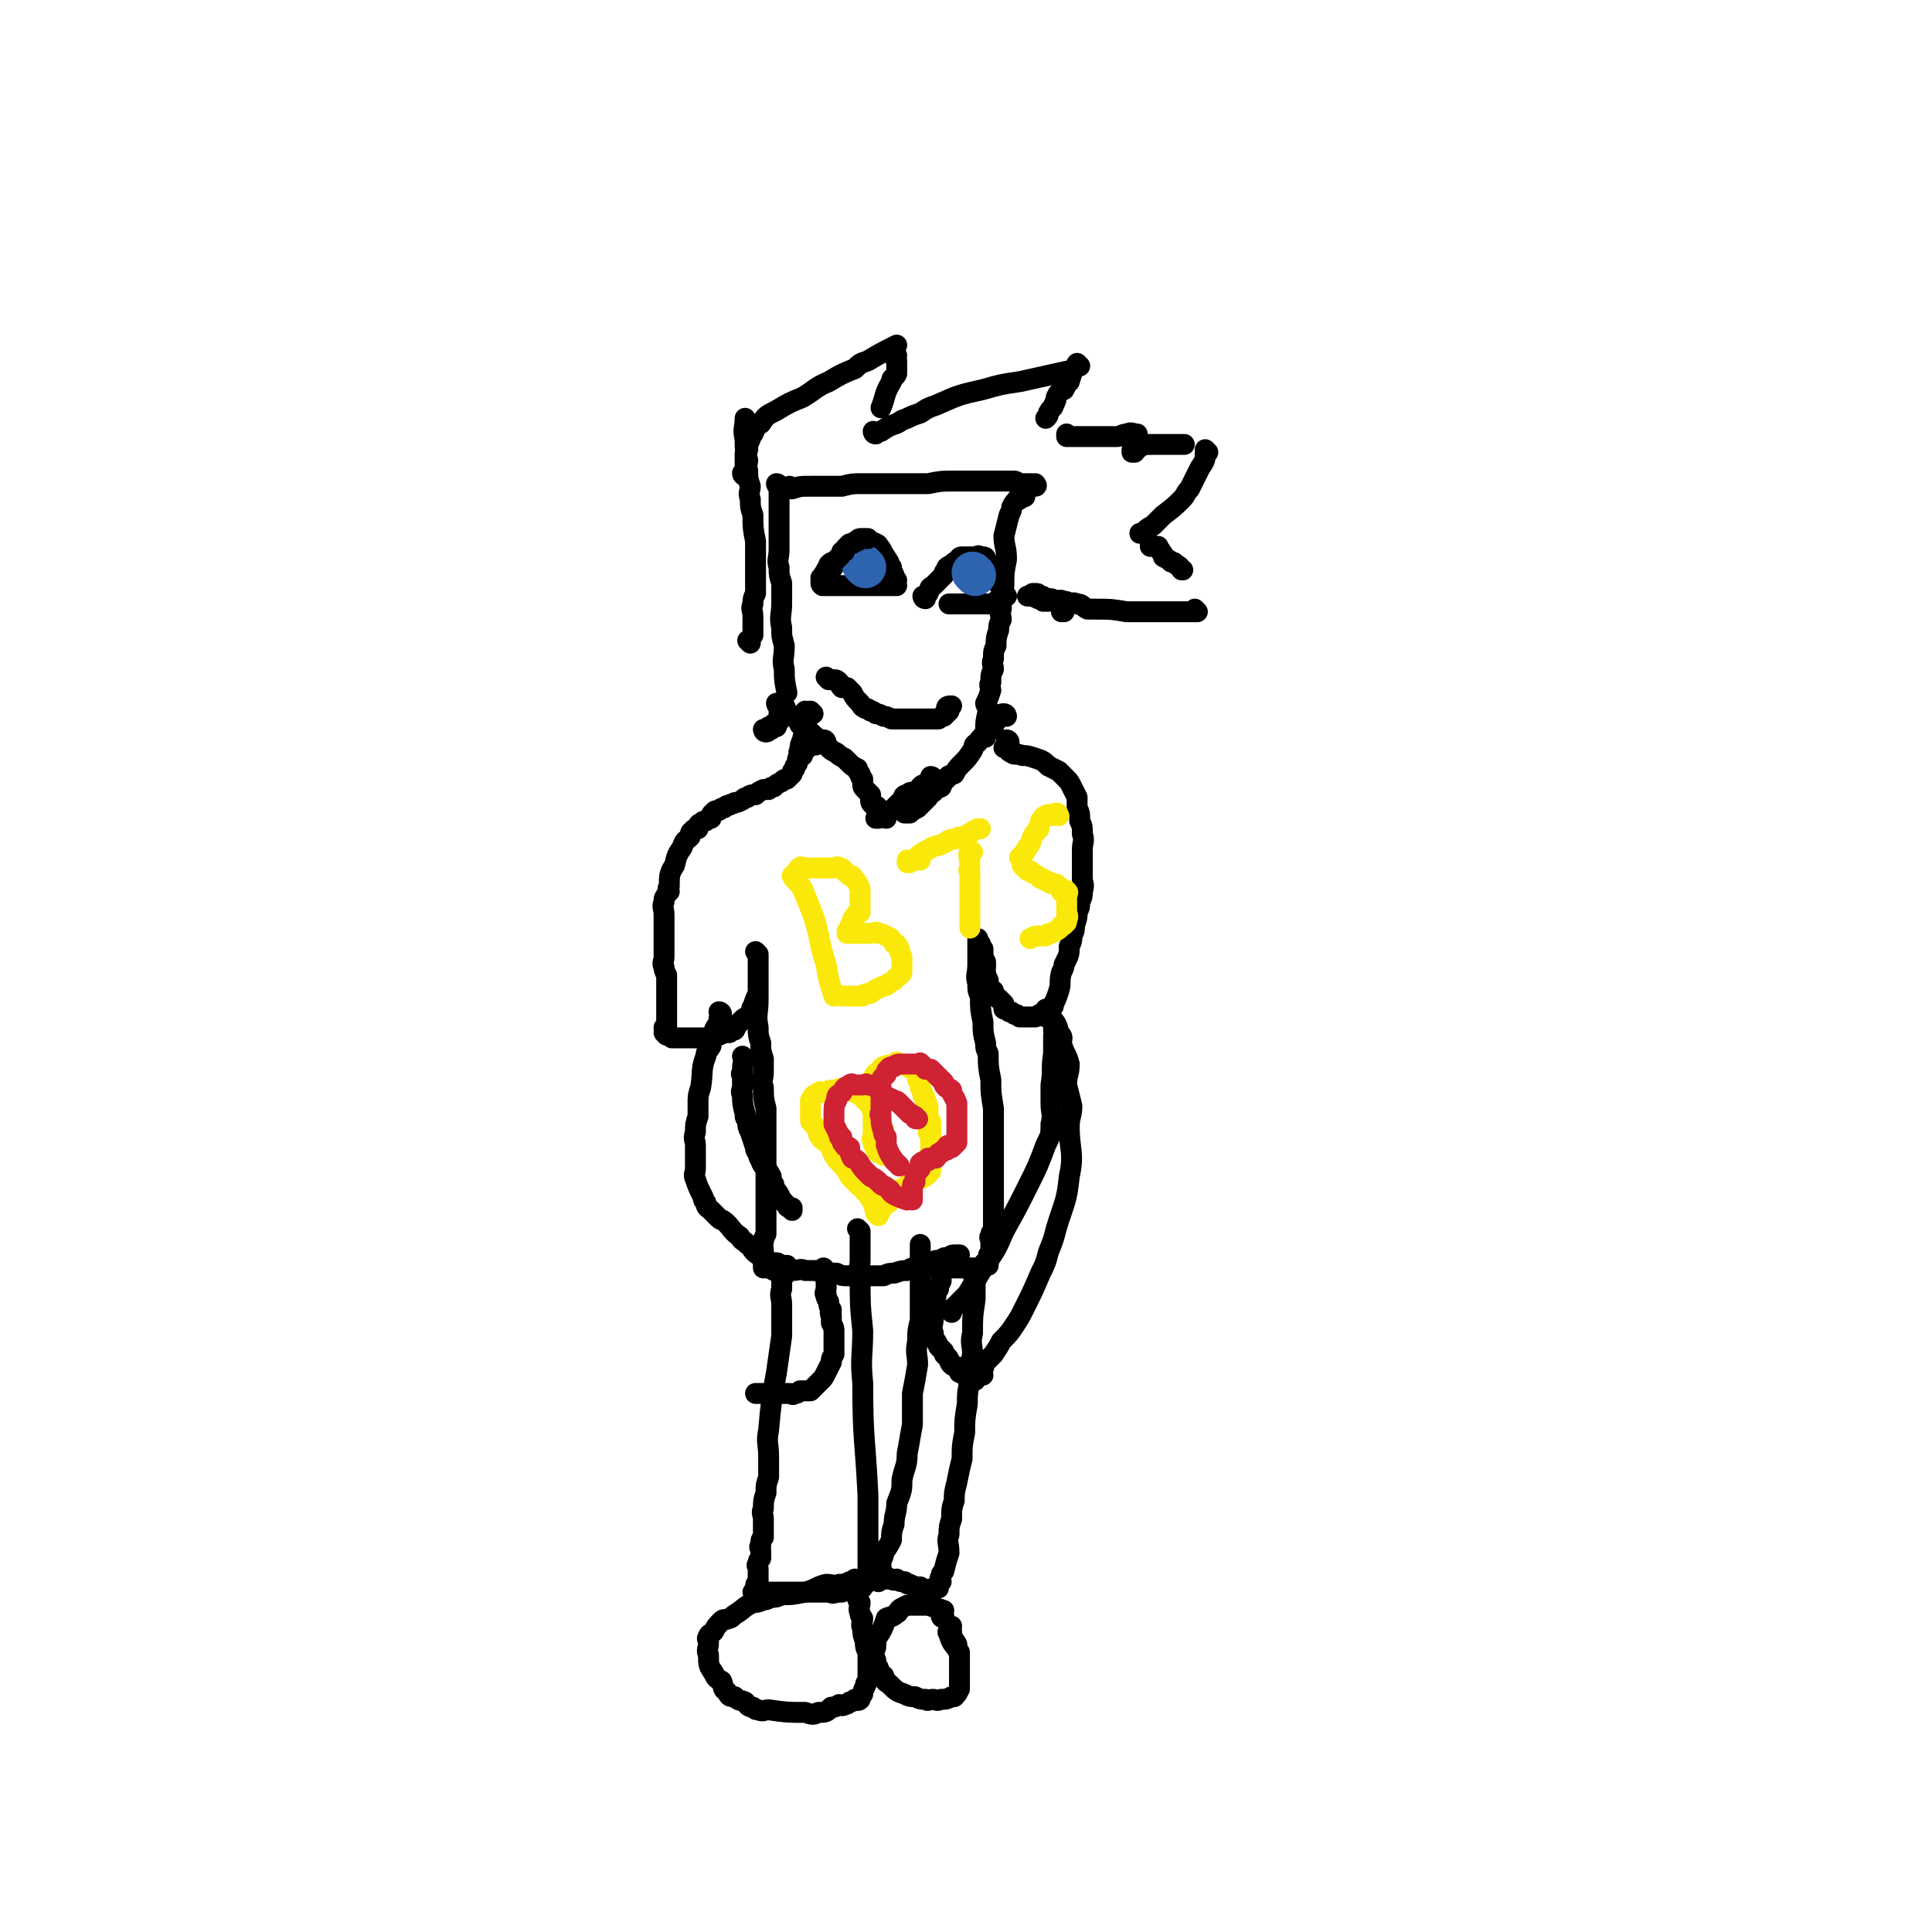 <svg viewBox='0 0 739 739' version='1.1' xmlns='http://www.w3.org/2000/svg' xmlns:xlink='http://www.w3.org/1999/xlink'><g fill='none' stroke='#000000' stroke-width='8' stroke-linecap='round' stroke-linejoin='round'><path d='M298,186c0,0 -1,-1 -1,-1 0,0 0,1 1,1 0,0 0,0 0,0 0,0 -1,-1 -1,-1 0,0 1,0 1,1 0,1 0,1 0,2 0,0 0,0 0,0 0,1 0,1 0,2 0,1 0,1 0,2 0,1 0,1 0,2 0,0 0,0 0,0 0,2 0,2 0,5 0,1 0,1 0,3 0,4 0,4 0,8 0,4 -1,4 0,7 0,3 0,3 1,6 0,4 0,4 0,8 0,4 -1,5 0,9 0,4 0,3 1,7 0,5 -1,5 0,9 0,4 0,4 1,9 '/><path d='M293,280c0,0 -1,-1 -1,-1 0,0 0,0 1,1 0,0 0,0 0,0 0,0 -1,-1 -1,-1 0,0 0,0 1,1 0,0 0,0 0,0 0,0 -1,-1 -1,-1 0,0 0,1 1,1 1,0 1,-1 2,-1 0,0 0,0 0,0 0,0 0,0 0,0 0,0 -1,-1 -1,-1 1,0 2,0 3,0 0,0 0,0 0,0 0,0 0,0 0,0 0,0 -1,0 -1,-1 0,-1 1,0 2,-1 0,-1 0,-1 0,-2 0,0 0,0 0,0 0,0 0,0 0,0 0,-1 0,-1 0,-2 0,-1 0,-1 0,-2 0,0 0,0 0,0 0,0 -1,-1 -1,-1 0,0 0,1 1,1 1,0 1,0 2,0 0,0 0,0 0,0 1,1 0,2 2,3 1,1 1,1 3,2 1,1 0,2 2,3 1,1 2,1 4,3 1,1 1,1 3,2 1,1 1,1 3,3 1,1 1,1 3,2 1,1 1,1 3,2 1,1 1,1 2,2 0,0 0,0 0,0 1,1 1,1 3,2 0,0 0,0 0,0 0,1 0,1 1,2 0,1 0,1 1,2 0,0 0,0 0,0 0,1 0,1 0,2 0,0 0,0 0,0 0,1 0,1 1,2 0,0 0,0 0,0 0,0 0,0 0,0 1,1 1,1 2,2 0,0 0,1 0,2 0,0 0,0 0,0 0,1 0,1 1,2 0,0 0,0 0,0 1,0 1,0 2,1 0,0 0,0 0,0 0,1 0,1 1,2 0,0 0,0 0,0 0,0 0,0 0,0 1,1 1,1 2,2 '/><path d='M392,190c0,0 -1,-1 -1,-1 0,0 0,1 1,1 0,0 0,0 0,0 0,0 -1,-1 -1,-1 0,0 0,1 1,1 0,0 0,0 0,0 -2,0 -2,0 -3,1 0,0 1,0 1,0 -2,1 -2,1 -3,3 0,1 0,1 -1,3 -1,4 -1,4 -2,8 0,4 1,4 1,9 -1,5 -1,5 -1,10 -1,4 -1,4 -1,9 -1,2 0,2 0,4 -1,2 -1,2 -1,4 -1,3 -1,3 -1,6 -1,2 -1,2 -1,5 -1,2 0,2 0,4 -1,2 -1,2 -1,5 -1,1 0,2 0,3 -1,3 -1,3 -2,5 0,1 1,1 1,3 -1,4 -1,4 -1,8 -1,1 0,1 0,2 '/><path d='M385,274c0,0 -1,-1 -1,-1 0,0 0,0 1,1 0,0 0,0 0,0 0,0 -1,-1 -1,-1 0,0 0,0 1,1 0,0 0,0 0,0 0,0 0,-1 -1,-1 -1,0 -1,0 -1,1 0,0 0,0 0,0 -1,1 -2,1 -2,2 -1,1 -1,1 -1,2 -1,1 -1,1 -3,2 -1,2 -2,2 -3,4 -2,1 -1,1 -2,3 -2,3 -2,3 -4,5 -2,2 -2,2 -3,4 -2,1 -2,0 -3,2 -2,1 -1,1 -2,3 -2,1 -2,0 -3,2 -1,0 -1,0 -2,2 -1,1 -1,1 -2,2 -1,1 -1,1 -2,2 -2,1 -2,1 -3,2 0,0 0,0 0,0 -1,0 -1,0 -2,0 0,0 0,0 0,0 '/><path d='M357,298c0,0 -1,-1 -1,-1 0,0 0,0 1,1 0,0 0,0 0,0 0,0 -1,-1 -1,-1 0,0 1,0 1,1 -1,1 -2,1 -3,2 0,0 0,0 1,0 0,0 0,0 0,0 -2,0 -2,0 -3,1 0,0 1,0 1,0 -2,1 -2,1 -3,2 -2,0 -2,0 -3,1 -2,0 -1,1 -2,2 0,0 0,0 0,0 -2,2 -2,2 -4,4 0,0 0,0 0,0 -2,1 -2,1 -3,2 0,0 0,0 0,0 -1,0 -2,0 -3,1 0,0 1,0 1,0 0,0 0,0 0,0 '/><path d='M326,213c0,0 -1,-1 -1,-1 0,0 0,0 1,1 0,0 0,0 0,0 0,0 -1,-1 -1,-1 0,0 0,0 1,1 0,0 0,0 0,0 0,0 -1,-1 -1,-1 0,0 0,0 1,1 0,0 0,0 0,0 0,0 -1,0 -1,-1 1,0 1,0 3,0 0,0 0,0 0,0 0,0 -1,0 -1,-1 0,-1 1,-1 2,-1 0,0 0,0 0,0 0,0 -1,0 -1,-1 1,0 1,0 3,0 0,0 0,0 0,0 1,-1 1,-1 2,-1 0,0 0,0 0,0 1,0 1,-1 2,0 1,0 1,1 2,2 1,2 1,2 3,5 0,1 0,1 1,2 0,0 0,0 0,0 0,1 0,1 1,3 0,1 0,1 1,2 0,0 0,0 0,0 0,0 0,0 0,0 0,0 -1,-1 -1,-1 0,1 0,1 1,3 0,0 0,0 0,0 0,0 0,0 0,0 0,0 -1,-1 -1,-1 0,0 0,0 1,1 0,0 0,0 0,0 -1,0 -1,0 -2,0 -3,0 -3,0 -6,0 -4,0 -4,0 -8,0 -1,0 -1,0 -2,0 -3,0 -3,0 -7,0 0,0 0,0 -1,0 -1,0 -2,0 -2,0 -1,0 0,0 0,0 0,0 0,0 0,0 0,0 -1,-1 -1,-1 0,0 0,0 1,1 0,0 0,0 0,0 0,0 -1,0 -1,-1 0,0 0,-1 0,-1 0,0 0,0 0,0 1,-1 1,-1 2,-2 1,-1 1,-1 2,-2 2,-3 2,-3 5,-5 1,-1 1,-1 2,-2 0,0 0,0 0,0 0,-1 0,-1 1,-1 1,-1 1,-1 3,-1 1,-1 1,0 3,0 0,0 0,0 1,0 '/><path d='M354,229c0,0 -1,-1 -1,-1 0,0 0,0 1,1 0,0 0,0 0,0 0,0 -1,-1 -1,-1 0,0 0,1 1,1 0,-1 0,-1 1,-2 1,-2 0,-2 2,-3 1,-1 1,-1 2,-2 1,-1 1,-1 2,-2 0,-1 0,-1 1,-2 0,-1 0,-1 2,-2 1,-1 1,-1 3,-2 0,-1 0,-1 2,-1 0,0 1,0 1,0 2,0 2,0 3,0 1,0 1,-1 2,0 2,0 2,0 2,1 1,1 1,1 1,3 1,0 0,0 1,0 1,2 1,2 2,4 1,0 0,1 1,2 0,0 -1,0 0,0 0,1 1,1 2,3 0,0 0,0 0,0 0,1 0,1 1,2 0,0 0,0 0,0 0,0 0,0 0,0 0,0 -1,-1 -1,-1 0,0 0,0 1,1 0,0 0,0 0,0 0,0 -1,-1 -1,-1 0,0 0,0 1,1 0,0 0,0 0,0 -2,0 -2,0 -3,1 -1,1 -1,1 -2,2 0,0 0,0 0,0 -2,0 -2,0 -4,0 -1,0 -1,0 -3,0 -1,0 -1,0 -2,0 -3,0 -3,0 -5,0 -2,0 -2,0 -3,0 '/></g>
<g fill='none' stroke='#2D63AF' stroke-width='16' stroke-linecap='round' stroke-linejoin='round'><path d='M331,217c0,0 -1,-1 -1,-1 0,0 0,0 1,1 0,0 0,0 0,0 0,0 -1,-1 -1,-1 '/><path d='M373,220c0,0 -1,-1 -1,-1 0,0 0,0 1,1 0,0 0,0 0,0 0,0 -1,-1 -1,-1 0,0 0,0 1,1 '/></g>
<g fill='none' stroke='#000000' stroke-width='8' stroke-linecap='round' stroke-linejoin='round'><path d='M317,260c0,0 -1,-1 -1,-1 0,0 0,0 1,1 0,0 0,0 0,0 0,0 -1,-1 -1,-1 0,0 0,0 1,1 0,0 0,0 0,0 1,0 1,0 2,0 0,0 0,0 0,0 1,0 1,0 2,1 0,0 0,1 1,2 0,0 1,0 2,0 0,0 0,0 0,0 1,1 1,1 2,2 1,2 1,2 3,4 0,0 0,0 0,0 1,1 0,1 2,2 1,0 1,0 2,1 1,0 1,0 2,1 1,0 1,0 3,1 1,0 1,0 3,1 1,0 1,0 3,0 2,0 2,0 4,0 2,0 2,0 4,0 1,0 1,0 2,0 2,0 2,0 5,0 0,0 0,0 0,0 1,-1 1,-1 2,-1 1,-1 1,-1 2,-2 0,0 0,0 0,0 0,0 0,0 0,0 0,0 -1,0 -1,-1 0,-1 1,-1 2,-1 0,0 0,0 0,0 '/><path d='M315,222c0,0 -1,-1 -1,-1 0,0 0,0 1,1 0,0 0,0 0,0 0,0 -1,-1 -1,-1 0,0 0,0 1,1 0,0 0,0 0,0 0,-1 -1,-1 0,-2 0,-1 1,-1 1,-2 1,-1 1,-1 1,-2 0,0 0,0 0,0 1,-1 1,-1 2,-1 1,-1 1,-1 2,-2 0,0 0,0 0,0 0,0 0,0 0,0 1,-1 1,-1 1,-2 0,0 0,0 1,0 0,0 0,0 0,0 0,-1 0,-1 1,-2 0,0 0,0 0,0 0,0 0,0 0,0 1,-1 1,-1 1,-1 1,0 1,0 1,0 0,0 0,0 0,0 1,-1 1,-1 2,-1 0,0 0,0 0,0 0,-1 1,-1 1,-1 1,0 1,0 1,0 1,0 1,0 2,0 0,0 0,0 0,0 '/><path d='M303,187c0,0 -1,-1 -1,-1 0,0 0,1 1,1 0,0 0,0 0,0 0,0 -1,-1 -1,-1 0,0 0,1 1,1 0,0 0,0 0,0 0,0 -1,-1 -1,-1 0,0 0,1 1,1 0,0 0,0 0,0 3,-1 3,-1 7,-1 2,0 2,0 4,0 1,0 1,0 3,0 2,0 2,0 5,0 4,-1 4,-1 8,-1 3,0 3,0 5,0 3,0 3,0 6,0 2,0 2,0 5,0 4,0 4,0 9,0 5,-1 5,-1 11,-1 4,0 4,0 8,0 2,0 2,0 4,0 1,0 1,0 3,0 1,0 1,0 2,0 2,0 2,0 4,0 0,0 0,0 1,0 1,0 1,1 3,1 1,0 1,0 3,0 0,0 0,0 0,0 1,0 1,0 2,1 0,0 0,0 0,0 0,0 0,0 0,0 1,0 0,-1 0,-1 0,0 0,1 0,1 '/><path d='M287,246c0,0 -1,-1 -1,-1 0,0 0,0 1,1 0,0 0,0 0,0 0,0 -1,-1 -1,-1 0,0 0,0 1,1 0,0 0,0 0,0 0,0 -1,-1 -1,-1 0,0 0,0 1,1 0,0 0,0 0,0 0,-2 0,-2 1,-3 0,-1 0,-1 0,-2 0,-3 0,-3 0,-5 0,-3 -1,-3 0,-5 0,-2 0,-2 1,-4 0,-3 0,-3 0,-6 0,-3 0,-3 0,-5 0,-2 0,-2 0,-4 0,-3 0,-3 0,-5 -1,-5 -1,-5 -1,-10 -1,-3 -1,-3 -1,-6 -1,-3 0,-3 0,-5 -1,-3 -1,-3 -1,-6 -1,-2 0,-2 0,-4 -1,-4 -1,-4 -1,-8 -1,-4 0,-4 0,-8 '/><path d='M285,182c0,0 -1,0 -1,-1 0,0 1,0 1,-1 0,-1 0,-1 0,-2 0,-1 0,-1 0,-2 0,-1 0,-1 0,-2 0,0 0,0 0,0 0,-1 0,-1 1,-2 0,-2 0,-2 1,-4 0,-1 0,-1 1,-2 1,-2 1,-3 3,-4 2,-3 2,-3 6,-5 5,-3 5,-3 10,-5 5,-3 5,-4 10,-6 5,-3 5,-3 10,-5 2,-2 2,-2 5,-3 5,-3 5,-3 11,-6 '/><path d='M343,136c0,0 -1,-1 -1,-1 0,0 0,1 1,1 0,0 0,0 0,0 0,0 -1,-1 -1,-1 0,1 0,2 1,3 0,2 0,3 0,5 -1,2 -2,1 -2,3 -3,5 -2,5 -4,10 0,0 0,0 0,0 '/><path d='M335,166c0,0 -1,-1 -1,-1 0,0 0,1 1,1 0,0 0,0 0,0 0,0 -1,-1 -1,-1 0,0 0,1 1,1 0,0 0,0 0,0 1,-1 1,-1 2,-1 3,-2 3,-2 6,-3 2,-1 1,-1 4,-2 2,-1 2,-1 5,-2 3,-2 3,-2 6,-3 9,-4 9,-4 18,-6 7,-2 7,-2 14,-3 9,-2 9,-2 18,-4 '/><path d='M413,140c0,0 -1,-1 -1,-1 0,0 0,1 0,1 0,0 0,0 0,0 1,0 0,-1 0,-1 -2,3 -2,4 -3,7 -1,1 -1,1 -2,3 -2,1 -2,1 -3,3 0,1 0,1 -1,3 0,1 -1,1 -2,3 0,1 0,1 -1,2 '/><path d='M409,167c0,0 -1,-1 -1,-1 0,0 0,1 0,1 0,0 0,0 0,0 1,0 0,-1 0,-1 0,0 0,1 0,1 0,0 0,0 0,0 2,0 2,0 3,0 1,0 1,0 2,0 1,0 1,0 2,0 2,0 2,0 4,0 1,0 1,0 3,0 2,0 2,0 5,0 2,0 2,-1 4,-1 2,-1 2,0 4,0 '/><path d='M434,173c0,0 -1,-1 -1,-1 0,0 0,1 0,1 0,0 0,0 0,0 1,0 0,-1 0,-1 0,0 0,1 0,1 0,0 0,0 0,0 1,-1 2,-1 3,-2 0,0 -1,0 -1,0 3,-1 3,-1 6,-1 1,0 1,0 2,0 2,0 2,0 3,0 1,0 1,0 3,0 2,0 2,0 4,0 '/><path d='M462,173c0,0 -1,-1 -1,-1 0,0 0,1 0,1 0,0 0,0 0,0 1,0 0,-1 0,-1 0,0 0,0 0,1 0,3 0,3 -2,6 -2,4 -2,4 -4,8 -2,2 -1,2 -3,4 -3,3 -3,3 -7,6 -2,2 -2,2 -4,4 -2,1 -2,1 -4,3 0,0 0,0 -1,0 '/><path d='M441,209c0,0 -1,-1 -1,-1 0,0 0,0 0,1 0,0 0,0 0,0 1,0 0,-1 0,-1 0,0 0,0 0,1 0,0 0,0 0,0 1,0 0,-1 0,-1 0,0 1,1 3,1 0,0 -1,0 -1,0 1,1 2,1 2,2 1,1 1,1 1,2 2,1 2,1 3,2 1,0 1,0 2,1 2,1 1,1 2,2 1,0 0,0 0,0 '/><path d='M458,234c0,0 -1,-1 -1,-1 0,0 0,0 0,1 0,0 0,0 0,0 1,0 0,-1 0,-1 0,0 0,0 0,1 0,0 0,0 0,0 1,0 0,-1 0,-1 0,0 1,1 0,1 -1,0 -1,0 -3,0 -1,0 -1,0 -2,0 -1,0 -1,0 -3,0 -4,0 -4,0 -8,0 -5,0 -5,0 -10,0 -6,-1 -6,-1 -12,-1 -1,0 -1,0 -3,0 -2,-1 -2,-2 -4,-2 -2,-1 -2,0 -3,0 -1,-1 -1,-1 -2,-1 -2,-1 -2,0 -4,0 -1,0 0,-1 -1,-1 -1,0 -1,0 -2,0 -1,-1 -1,-1 -2,-1 -1,-1 -1,-1 -2,-1 0,0 0,0 -1,0 '/><path d='M407,234c0,0 -1,-1 -1,-1 0,0 0,0 0,1 0,0 0,0 0,0 1,0 0,0 0,-1 0,0 1,-1 0,-1 0,-1 0,-2 -2,-2 -1,-1 -2,0 -3,0 -1,0 -1,0 -2,0 -1,-1 -1,-1 -2,-1 -2,-1 -2,-1 -3,-1 0,0 0,0 -1,0 '/><path d='M316,284c0,0 -1,-1 -1,-1 0,0 0,0 1,1 0,0 0,0 0,0 0,0 0,-1 -1,-1 -1,0 -1,0 -1,1 -1,0 -1,0 -2,1 0,0 0,0 0,0 -1,0 -1,0 -2,0 0,0 0,0 0,0 0,0 0,0 0,0 0,0 -1,-1 -1,-1 0,0 0,0 1,1 0,0 0,0 0,0 0,0 -1,-1 -1,-1 0,0 1,0 1,1 -1,1 -1,1 -2,2 0,0 0,0 0,0 0,0 0,0 0,0 -1,1 -1,1 -1,2 0,0 0,0 0,0 0,0 0,0 0,0 '/><path d='M311,273c0,0 -1,-1 -1,-1 0,0 0,0 1,1 0,0 0,0 0,0 0,0 -1,-1 -1,-1 0,0 0,0 1,1 0,0 0,0 0,0 0,0 -1,-1 -1,-1 0,0 0,0 1,1 0,0 0,0 0,0 0,0 -1,-1 -1,-1 0,0 0,0 1,1 0,0 0,0 0,0 -1,0 -1,0 -2,0 0,0 0,0 0,0 0,0 0,0 0,0 0,0 -1,-1 -1,-1 0,0 1,0 1,1 0,1 0,1 0,2 0,0 0,0 0,0 0,0 0,0 0,0 0,0 -1,-1 -1,-1 0,0 0,0 1,1 0,0 0,0 0,0 -1,1 -1,1 -1,2 0,0 0,0 0,0 0,1 0,1 0,2 0,1 0,1 0,2 -1,1 -1,1 -1,2 0,0 0,0 0,0 -1,2 -1,2 -1,4 -1,1 0,1 0,2 -1,1 -1,1 -1,3 -1,1 -1,1 -1,2 -1,1 -1,1 -1,2 -1,1 -1,1 -2,2 -1,0 -1,0 -2,1 0,0 0,0 0,0 -2,1 -2,1 -3,2 0,0 0,0 0,0 -1,0 -1,0 -2,1 -1,0 -1,0 -2,0 0,0 0,0 0,0 -2,1 -2,1 -3,2 0,0 0,0 0,0 -2,0 -2,0 -3,1 -1,0 -1,0 -2,1 0,0 0,0 0,0 -2,1 -2,1 -3,1 -1,1 -1,0 -2,1 -1,0 -1,0 -2,1 -1,0 -1,0 -2,1 -1,0 -2,0 -2,1 -1,0 -1,1 -1,2 -1,0 -1,0 -2,1 -1,0 -1,0 -2,1 -1,0 -1,1 -1,2 -1,0 -2,0 -2,1 -1,0 -1,1 -1,2 -2,2 -2,1 -3,4 -2,3 -2,3 -3,7 -2,3 -2,4 -2,8 -1,1 0,1 0,2 -1,1 -1,1 -1,1 -1,2 -1,1 -1,3 -1,2 0,2 0,5 0,1 0,1 0,2 0,1 0,1 0,3 0,1 0,1 0,2 0,1 0,1 0,2 0,1 0,1 0,2 0,1 0,1 0,3 0,1 0,1 0,2 0,2 -1,2 0,4 0,1 0,1 1,3 0,0 0,0 0,0 0,1 0,1 0,3 0,2 0,2 0,4 0,1 0,1 0,2 0,1 0,1 0,2 0,2 0,2 0,4 0,0 0,0 0,0 0,1 0,1 0,2 0,1 0,1 0,2 0,0 0,0 0,0 0,1 0,1 0,2 0,0 0,0 0,0 0,0 0,0 0,0 0,0 -1,-1 -1,-1 0,0 0,0 1,1 0,0 0,0 0,0 0,0 -1,-1 -1,-1 0,0 0,0 1,1 0,0 0,0 0,0 0,0 -1,-1 -1,-1 0,1 0,1 1,3 0,0 0,0 0,0 0,0 0,0 0,0 0,0 -1,-1 -1,-1 0,0 0,0 1,1 0,0 0,0 0,0 0,0 -1,-1 -1,-1 0,0 0,0 1,1 0,0 0,0 0,0 1,0 1,0 1,0 1,1 1,1 1,1 1,0 1,0 2,0 1,0 1,0 2,0 2,0 2,0 4,0 1,0 1,0 3,0 1,0 1,0 3,0 2,-1 2,-1 4,-1 2,-1 2,-1 4,-1 1,-1 1,-1 2,-1 1,-2 1,-2 3,-4 1,-1 2,-1 3,-2 1,-2 0,-2 1,-3 1,-3 1,-3 2,-5 0,-3 0,-3 0,-5 0,-1 0,-1 0,-2 0,-2 0,-2 0,-3 0,0 0,0 0,0 0,-2 0,-2 0,-3 0,-1 0,-1 0,-2 0,0 0,0 0,0 0,0 0,0 0,0 0,0 -1,-1 -1,-1 0,0 0,0 1,1 0,0 0,0 0,0 0,1 0,1 0,3 0,1 0,1 0,1 0,2 0,2 0,5 0,2 0,2 0,4 0,2 0,2 0,4 0,6 -1,6 0,11 0,3 0,3 1,6 0,3 0,3 1,6 0,2 0,2 0,5 0,3 -1,3 0,6 0,4 0,4 1,8 0,3 0,3 0,5 0,2 0,2 0,4 0,4 0,4 0,7 0,2 0,2 0,3 0,2 0,2 0,4 0,1 0,1 0,3 0,1 0,1 0,2 0,2 0,2 0,5 0,0 0,0 0,1 0,1 0,1 0,3 0,1 0,1 0,2 0,2 0,2 0,5 0,2 0,2 0,4 -1,2 -1,2 -1,3 -1,1 0,2 0,3 0,1 0,1 0,2 0,0 0,0 0,1 0,1 0,1 0,2 0,0 0,0 0,0 0,0 0,0 0,0 0,1 0,1 0,2 0,0 0,0 0,0 1,0 1,-1 1,0 2,0 1,0 3,1 2,0 2,0 4,0 1,0 1,0 3,0 3,0 3,-1 5,0 2,0 2,0 4,0 2,1 2,0 4,1 2,0 2,0 4,0 2,1 2,1 4,1 2,0 2,0 4,0 2,0 2,0 3,0 2,0 2,0 3,0 2,0 2,0 4,0 2,-1 2,-1 4,-1 3,-1 3,-1 5,-1 2,-1 1,-1 3,-1 2,-1 2,-1 4,-1 1,-1 1,-1 2,-1 2,-1 2,-1 4,-1 0,0 0,0 0,0 1,-1 1,-1 3,-1 1,-1 1,-1 3,-1 0,0 0,0 1,0 '/><path d='M386,284c0,0 -1,-1 -1,-1 0,0 0,0 1,1 0,0 0,0 0,0 0,0 -1,-1 -1,-1 0,0 0,0 1,1 0,0 0,0 0,0 0,0 -1,-1 -1,-1 0,0 1,0 1,1 -1,1 -1,1 -2,2 0,0 0,0 1,0 0,0 0,0 0,0 1,1 0,1 2,2 1,1 2,0 4,1 2,0 2,0 5,1 3,1 3,1 5,3 2,1 2,1 4,2 1,1 1,1 3,3 1,1 1,1 2,3 1,2 1,2 2,4 0,2 0,2 0,4 1,2 1,2 1,5 1,2 1,2 1,5 1,3 0,3 0,6 0,2 0,2 0,5 0,3 0,3 0,6 0,2 1,2 0,5 0,2 0,2 -1,4 0,2 0,2 -1,4 0,2 0,2 -1,5 0,2 0,2 -1,4 0,2 0,2 -1,4 0,3 0,3 -2,7 0,1 0,1 -1,3 -1,4 0,4 -1,7 -1,3 -1,3 -2,5 0,1 0,1 -1,2 0,1 0,1 -2,2 0,0 0,0 -1,0 0,0 0,0 -1,0 -1,0 0,0 -2,1 -1,0 -1,0 -2,0 0,0 0,0 -1,0 -1,0 -1,0 -3,0 -1,-1 -1,-1 -2,-1 -1,-1 -1,-1 -2,-1 -1,-1 -1,-1 -2,-1 0,-1 0,-2 0,-2 -1,-1 -1,-1 -2,-2 -1,-1 -2,-1 -2,-1 -1,-1 0,-1 0,-2 0,0 0,0 0,0 -1,-1 -2,-1 -2,-2 -1,-1 0,-1 0,-2 0,0 0,0 0,0 -1,-2 -1,-2 -1,-3 -1,-1 0,-1 0,-2 0,-1 0,-1 0,-2 0,0 0,0 0,0 -1,-2 -1,-2 -1,-3 0,0 0,0 0,0 0,-1 0,-1 0,-2 0,0 0,0 0,0 -1,-1 -1,-1 -1,-2 -1,-1 -1,-1 -1,-2 0,0 0,0 0,0 0,0 0,0 0,0 0,2 0,2 0,5 0,2 0,2 0,5 0,4 -1,4 0,7 0,3 0,3 1,5 0,5 0,5 1,10 0,4 0,4 1,8 0,2 0,2 1,4 0,5 0,5 1,10 0,5 0,5 1,11 0,5 0,5 0,10 0,4 0,4 0,9 0,6 0,6 0,12 0,3 0,3 0,6 0,1 0,1 0,3 0,2 0,2 0,5 0,1 0,1 0,2 -1,1 -1,0 -1,2 -1,0 0,1 0,2 0,2 0,2 0,4 0,0 0,0 0,0 -1,1 -1,1 -1,2 0,1 0,1 0,1 0,0 0,0 0,0 0,1 0,1 0,2 0,0 0,0 0,0 0,0 0,0 0,0 0,0 0,-1 -1,-1 -1,0 -1,1 -1,2 0,0 0,0 0,0 0,0 0,0 0,0 -2,0 -2,0 -3,0 0,0 0,0 0,0 -2,0 -2,0 -3,0 -1,0 -1,0 -2,0 0,0 0,0 0,0 -2,0 -2,0 -3,0 -1,0 -1,0 -2,0 -1,0 -1,0 -2,0 -1,0 -1,0 -2,0 0,0 0,0 0,0 '/><path d='M300,488c0,0 -1,-1 -1,-1 0,0 0,0 1,1 0,0 0,0 0,0 0,0 -1,-1 -1,-1 0,0 0,0 1,1 0,0 0,0 0,0 0,0 -1,-1 -1,-1 0,2 0,3 0,6 -1,3 0,3 0,6 0,3 0,3 0,6 0,3 0,3 0,6 -1,7 -1,7 -2,14 -2,11 -2,11 -3,22 -1,5 0,5 0,10 0,2 0,2 0,5 0,2 0,2 0,3 -1,3 -1,3 -1,6 -1,3 -1,3 -1,6 -1,2 0,2 0,4 0,2 0,2 0,3 0,2 0,2 0,4 -1,1 -1,1 -1,3 -1,1 0,1 0,2 0,2 0,2 0,3 -1,1 -1,1 -1,2 -1,1 0,1 0,2 0,1 0,1 0,2 0,2 0,2 0,3 0,0 0,0 0,0 -1,1 -1,1 -1,2 0,0 0,0 0,0 0,0 0,0 0,0 0,1 0,1 0,2 0,0 0,0 0,0 0,0 0,0 0,0 0,1 -1,0 -1,0 1,0 1,0 3,0 1,1 1,0 2,0 2,0 2,0 4,0 2,0 2,0 4,0 2,0 2,0 4,0 4,0 4,0 8,0 2,0 2,0 4,0 1,0 1,1 3,0 1,0 1,0 2,0 1,-1 2,0 3,-1 1,0 1,0 2,-1 0,0 0,0 0,0 1,0 1,0 2,0 0,0 1,1 1,0 0,0 0,0 1,-1 0,0 0,0 0,-1 0,-1 0,-1 1,-2 0,0 0,0 0,0 0,-1 0,-1 0,-2 0,-1 0,-1 0,-2 0,-2 0,-2 0,-3 0,-2 0,-2 0,-3 0,-2 0,-2 0,-3 0,-3 0,-3 0,-5 0,-3 0,-3 0,-7 0,-3 0,-3 0,-6 -1,-21 -2,-21 -2,-43 -1,-10 0,-10 0,-20 -1,-10 -1,-10 -1,-21 -1,-3 0,-3 0,-6 0,-2 0,-2 0,-4 0,-2 0,-2 0,-3 0,-1 0,-1 0,-2 0,-1 0,-1 0,-2 0,0 0,0 0,0 0,0 0,0 0,0 0,0 -1,-1 -1,-1 0,0 0,0 1,1 '/><path d='M373,488c0,0 -1,-1 -1,-1 0,0 0,0 1,1 0,0 0,0 0,0 0,0 -1,-1 -1,-1 0,0 0,0 1,1 0,0 0,0 0,0 0,0 -1,-1 -1,-1 0,0 0,1 1,2 0,2 0,2 0,4 0,2 0,2 0,4 -1,7 -1,6 -1,13 -1,4 0,4 0,8 -1,5 -1,5 -1,10 -1,5 -1,5 -1,9 -1,6 -1,6 -1,11 -1,5 -1,5 -1,10 -1,4 -1,4 -2,9 -1,4 -1,4 -1,7 -1,3 -1,3 -1,7 -1,3 -1,3 -1,6 -1,3 0,3 0,7 -1,3 -1,3 -2,7 -1,1 -1,1 -1,2 -1,1 0,1 0,2 -1,1 -1,1 -1,2 0,0 0,0 0,0 0,0 0,0 0,0 0,1 0,0 -1,0 -1,0 -1,1 -1,1 -3,1 -3,0 -5,-1 -2,0 -2,0 -4,-1 -1,0 -1,0 -2,-1 0,0 0,0 0,0 -2,0 -2,0 -3,-1 0,0 0,0 0,0 -1,0 -1,1 -2,0 -1,0 -1,0 -2,0 0,-1 0,-1 0,-1 0,0 0,0 0,0 -1,0 -1,0 -2,-1 0,0 0,0 0,0 0,-1 0,-1 0,-3 0,0 -1,-1 0,-1 0,-2 1,-2 1,-4 2,-3 2,-3 3,-5 0,-3 0,-3 1,-6 0,-4 1,-4 1,-8 2,-5 2,-5 2,-9 1,-5 2,-5 2,-10 1,-5 1,-6 2,-11 0,-6 0,-6 0,-12 1,-5 1,-5 2,-11 0,-4 -1,-4 0,-9 0,-4 0,-4 1,-8 0,-3 0,-3 0,-7 0,-5 0,-5 0,-10 0,-3 0,-3 0,-6 0,-2 0,-2 0,-4 0,-1 0,-1 0,-2 0,0 0,0 0,0 0,0 0,0 0,0 '/><path d='M336,605c0,0 -1,-1 -1,-1 0,0 0,0 1,0 0,0 0,0 0,0 0,1 -1,0 -1,0 0,0 1,0 1,0 -2,1 -2,0 -4,0 -4,1 -4,1 -7,1 -2,1 -2,1 -4,1 -2,1 -2,0 -5,0 -4,1 -4,2 -8,3 -5,1 -5,1 -9,1 -2,1 -2,1 -4,1 -2,1 -2,1 -3,1 -2,1 -3,1 -4,1 -4,2 -3,2 -6,4 -2,1 -2,2 -3,2 -2,1 -2,0 -3,1 -2,2 -2,2 -3,4 -1,1 -2,1 -2,2 -1,1 0,1 0,2 0,3 -1,3 0,5 0,4 0,4 2,7 1,2 1,2 3,3 1,2 0,3 2,4 1,2 1,2 3,2 2,2 2,1 4,2 1,1 1,2 3,2 1,1 1,1 2,1 2,1 2,0 4,0 7,1 7,1 14,1 3,1 3,1 5,0 3,0 3,0 5,-2 2,0 1,0 3,-1 1,0 1,1 2,0 1,0 1,0 2,-1 1,0 1,0 2,-1 0,0 0,0 0,0 1,0 1,1 2,0 0,0 0,-1 1,-2 0,-1 0,-1 1,-3 0,0 0,0 0,0 0,-1 0,-1 1,-2 0,-2 0,-2 0,-4 0,-2 0,-2 0,-3 0,-2 0,-2 0,-4 -1,-2 -1,-2 -1,-4 -1,-3 -1,-3 -1,-5 -1,-2 0,-2 0,-4 -1,-1 -1,-1 -1,-2 -1,-2 0,-2 0,-4 -1,-1 -1,-1 -1,-2 0,0 0,0 0,0 -1,-1 -1,-1 -1,-3 -1,-1 0,-1 0,-3 0,0 0,0 0,-1 '/><path d='M361,619c0,0 -1,-1 -1,-1 0,0 0,0 1,0 0,0 0,0 0,0 0,1 -1,0 -1,0 0,0 0,0 1,0 0,0 0,0 0,0 0,1 -1,1 -1,0 0,-1 0,-1 1,-2 0,0 0,0 0,0 -3,-1 -3,-1 -6,-2 -1,0 -1,0 -3,0 -2,0 -2,0 -4,0 0,0 -1,0 -1,0 -2,1 -2,1 -2,1 -2,1 -1,2 -2,2 -2,2 -2,1 -4,2 -1,3 -1,3 -2,5 -2,3 -2,3 -2,6 -1,3 -1,3 0,5 0,2 0,2 1,3 0,2 1,2 2,3 1,2 0,2 2,3 3,3 3,3 6,4 2,1 2,1 4,1 2,1 2,1 4,1 1,1 1,0 3,0 1,0 1,1 3,0 2,0 2,0 4,-1 1,0 1,0 1,0 1,-1 1,-1 2,-3 0,-3 0,-3 0,-7 0,-1 0,-1 0,-2 0,-3 0,-3 0,-5 -1,-1 -1,-1 -1,-3 -1,-2 -2,-2 -2,-5 -1,0 0,-1 0,-2 0,0 0,0 0,0 0,1 -1,0 -1,0 0,0 1,0 1,0 -1,2 -2,2 -1,3 1,4 2,4 4,7 '/><path d='M276,388c0,0 -1,-1 -1,-1 0,0 0,0 1,1 0,0 0,0 0,0 0,0 -1,-1 -1,-1 0,0 1,0 1,1 -1,1 -1,1 -1,3 -1,2 -2,2 -2,5 -1,2 -1,2 -1,4 -1,2 -2,2 -2,4 -2,5 -1,6 -2,12 -1,3 -1,3 -1,6 0,3 0,3 0,5 -1,3 -1,3 -1,6 -1,3 0,3 0,5 0,3 0,3 0,5 0,2 0,2 0,4 0,2 -1,2 0,4 1,3 1,3 3,7 0,1 0,1 1,2 0,2 1,2 2,3 1,1 1,1 3,3 1,1 1,0 3,2 2,2 2,3 5,5 1,2 1,1 3,3 2,1 1,2 4,4 0,0 1,0 2,1 0,0 0,0 0,0 1,1 1,1 3,2 1,0 1,0 2,0 1,0 1,1 1,1 1,0 1,0 3,0 '/><path d='M285,405c0,0 -1,-1 -1,-1 0,0 0,0 1,1 0,0 0,0 0,0 0,0 -1,-1 -1,-1 0,0 0,0 1,1 0,0 0,0 0,0 -1,2 -1,2 -1,5 -1,1 0,1 0,2 0,2 0,2 0,4 0,1 -1,1 0,3 0,3 0,3 1,7 0,2 0,1 1,3 0,2 0,2 1,4 1,3 1,3 2,6 0,1 0,1 1,2 0,1 0,1 1,3 1,3 2,2 4,6 0,1 0,2 1,3 0,2 1,2 2,4 1,2 1,2 3,4 0,1 1,1 2,1 0,1 0,1 0,1 '/><path d='M316,486c0,0 -1,-1 -1,-1 0,0 0,0 1,1 0,0 0,0 0,0 0,0 -1,-1 -1,-1 0,0 0,0 1,1 0,0 0,0 0,0 0,1 0,1 0,2 0,1 0,1 0,3 0,1 0,1 0,2 0,1 -1,2 0,2 0,2 0,1 1,3 0,1 0,2 1,3 0,1 -1,1 0,2 0,2 0,2 0,3 1,2 1,2 1,3 0,2 0,2 0,3 0,2 0,2 0,3 0,2 0,2 0,3 -1,2 -1,1 -1,3 -1,2 -1,2 -2,4 0,0 0,0 0,0 -1,2 -1,2 -2,3 0,0 0,0 0,0 -2,2 -2,2 -4,4 -2,0 -2,0 -4,0 -1,1 -1,1 -2,1 -1,1 -1,0 -2,0 -2,0 -2,0 -3,0 -3,0 -3,0 -5,0 -1,0 -1,0 -2,0 -2,0 -2,0 -3,0 '/><path d='M360,487c0,0 -1,-1 -1,-1 0,0 0,0 1,1 0,0 0,0 0,0 0,0 -1,-1 -1,-1 0,0 0,0 1,1 0,1 0,1 0,3 -1,2 -1,2 -1,3 -1,2 -1,1 -1,3 -1,0 0,1 0,2 -1,1 -1,1 -1,3 -1,1 0,1 0,3 0,3 -1,3 0,6 0,3 1,2 2,5 1,1 1,1 2,2 0,2 1,1 2,3 0,0 0,1 1,2 1,1 1,0 2,1 1,0 1,0 1,0 0,1 0,1 0,2 0,0 0,0 1,0 0,0 0,0 0,0 1,1 0,1 2,1 1,1 1,0 2,0 1,0 1,0 2,0 1,0 1,0 2,0 '/><path d='M401,389c0,0 -1,-1 -1,-1 0,0 0,0 0,1 0,0 0,0 0,0 0,-1 0,-1 0,-2 0,0 0,0 0,0 0,0 0,0 0,0 1,0 0,-1 0,-1 0,0 0,0 0,1 0,0 0,0 0,0 3,4 4,3 5,8 2,2 1,2 1,4 1,4 2,4 3,8 0,4 -1,4 -1,8 1,4 1,4 2,8 0,4 -1,4 -1,8 0,9 2,10 0,19 -1,10 -2,10 -5,20 -1,4 -1,4 -3,9 -1,4 -1,4 -3,8 -3,7 -3,7 -6,13 -2,4 -2,4 -4,7 -2,3 -2,3 -5,6 -1,2 -1,2 -3,5 -1,1 -1,1 -3,3 -1,1 0,2 -2,4 0,1 -1,0 -2,2 0,0 0,1 0,1 0,0 0,0 0,0 '/><path d='M404,394c0,0 -1,-1 -1,-1 0,0 0,0 0,1 1,1 1,1 0,2 0,3 0,3 0,7 -1,6 0,6 -1,12 0,3 0,3 0,7 0,4 1,4 0,8 0,4 0,4 -2,8 -3,8 -3,8 -7,16 -4,8 -4,8 -9,17 -3,7 -3,7 -8,14 -3,5 -3,5 -6,10 -3,3 -3,3 -6,6 0,1 0,1 0,1 '/></g>
<g fill='none' stroke='#FAE80B' stroke-width='8' stroke-linecap='round' stroke-linejoin='round'><path d='M304,336c0,0 -1,-1 -1,-1 0,0 0,0 1,1 0,0 0,0 0,0 0,0 -1,-1 -1,-1 0,0 0,0 1,1 0,0 0,0 0,0 0,0 -1,-1 -1,-1 1,2 2,2 4,5 2,5 2,5 4,10 3,9 2,10 5,19 1,6 1,6 3,12 0,0 0,0 0,0 '/><path d='M305,336c0,0 -1,-1 -1,-1 0,0 0,0 1,1 0,0 0,0 0,0 0,-1 0,-1 0,-2 0,0 0,0 0,0 0,-1 0,-2 1,-2 0,-1 1,0 2,0 1,0 1,0 2,0 3,0 3,0 5,0 2,0 2,0 3,0 2,0 2,-1 3,0 2,0 1,1 3,2 0,0 0,0 1,1 0,0 1,0 1,0 1,2 2,2 3,5 0,1 0,1 0,3 0,3 0,3 0,6 -1,1 -2,0 -2,2 -1,0 -1,1 -1,2 -1,1 -1,1 -1,2 -1,1 -1,1 -1,2 0,0 0,0 0,0 0,0 0,0 0,0 2,0 2,0 4,0 3,0 3,0 5,0 1,0 2,-1 3,0 1,0 1,0 3,1 2,1 2,1 3,3 1,0 1,0 2,2 0,1 0,1 1,3 0,2 0,2 0,5 0,0 0,1 0,1 -1,2 -2,1 -3,3 -2,1 -2,1 -3,2 -2,0 -2,1 -3,1 -2,1 -2,1 -3,2 -2,0 -2,0 -3,1 -4,0 -4,0 -8,0 '/><path d='M352,329c0,0 -1,-1 -1,-1 0,0 1,1 1,1 -1,0 -1,0 -2,0 0,0 0,0 0,0 -1,0 -2,0 -3,1 0,0 1,0 1,0 0,0 0,0 0,0 0,0 -1,-1 -1,-1 0,0 0,0 1,1 0,0 0,0 0,0 4,-3 3,-3 7,-5 3,-2 3,-1 5,-2 3,-1 2,-2 5,-2 2,-1 2,-1 4,-1 3,-2 3,-2 5,-3 0,0 0,0 1,0 '/><path d='M372,326c0,0 -1,-1 -1,-1 0,0 0,0 1,1 0,0 0,0 0,0 0,0 -1,-1 -1,-1 -1,2 0,3 0,7 -1,1 0,1 0,3 0,1 0,1 0,3 0,3 0,3 0,6 0,2 0,2 0,4 0,1 0,1 0,1 0,2 0,2 0,3 0,0 0,0 0,0 0,1 0,1 0,3 '/><path d='M405,312c0,0 -1,-1 -1,-1 0,0 0,0 0,1 0,0 0,0 0,0 1,0 0,-1 0,-1 0,0 0,0 0,1 0,0 0,0 0,0 1,0 1,-1 0,-1 -1,0 -1,1 -2,1 0,0 -1,-1 -2,0 -1,0 -1,1 -2,2 0,0 0,0 0,0 0,1 0,1 -1,3 0,0 1,0 0,0 0,1 -1,1 -2,3 -1,2 0,2 -2,4 0,1 -1,1 -1,2 -1,1 -1,1 -2,2 0,0 1,0 1,0 0,1 0,1 0,2 0,0 0,0 0,0 0,0 0,0 0,0 0,1 0,1 0,1 1,1 1,1 2,2 1,0 1,0 2,1 0,0 0,0 0,0 2,1 2,1 3,2 1,0 1,0 2,1 1,0 1,0 2,1 0,0 0,0 0,0 2,0 2,0 3,1 0,0 0,0 0,0 1,1 1,1 1,2 0,0 0,0 0,0 1,0 2,-1 2,0 1,0 0,1 0,2 0,0 0,0 0,0 0,1 0,1 0,2 0,2 0,2 0,3 0,1 0,1 0,1 0,1 1,1 0,3 0,1 0,1 -1,1 0,1 0,1 -1,1 -1,1 0,1 -2,2 0,0 0,0 -2,1 -1,0 -1,0 -2,1 -1,0 -1,0 -2,0 0,0 -1,0 -1,0 -1,0 -1,0 -3,1 0,0 0,0 0,0 '/><path d='M340,442c0,0 -1,-1 -1,-1 0,0 0,0 1,1 0,0 0,0 0,0 -1,0 -2,0 -2,0 -1,-1 -2,-1 -2,-1 -1,-1 -1,-1 -1,-2 -1,-1 -1,-1 -1,-3 -1,0 0,-1 0,-2 0,-1 0,-1 0,-2 0,-4 0,-4 0,-8 0,-2 0,-2 0,-3 0,-2 0,-2 0,-4 0,-2 -1,-2 0,-3 0,-2 0,-3 2,-4 2,-3 2,-2 6,-3 1,-1 1,-1 2,0 2,0 2,0 3,1 2,1 2,1 3,2 1,1 1,2 1,3 1,2 1,2 1,3 1,2 1,2 1,3 1,1 1,1 1,2 1,2 1,2 1,3 0,1 0,1 0,2 0,1 0,1 0,1 0,1 0,1 1,2 0,1 0,1 0,1 0,1 0,1 0,1 0,1 0,1 0,1 0,1 0,1 0,1 0,1 0,1 0,1 0,0 0,0 0,0 0,0 -1,-1 -1,-1 0,0 0,0 1,1 0,0 0,0 0,1 0,0 0,0 0,1 0,0 0,0 0,1 0,0 0,0 0,1 0,1 0,1 0,3 0,1 0,1 0,1 0,1 0,1 0,1 0,1 0,1 0,2 0,0 0,0 0,1 0,0 0,0 0,0 0,1 0,1 0,1 0,1 0,1 0,1 -1,1 -1,1 -2,2 -2,1 -2,1 -4,2 -1,0 -1,0 -2,0 0,1 0,0 0,1 -2,1 -2,1 -3,2 -1,0 -2,0 -2,1 -1,0 -2,0 -2,1 -1,1 -1,1 -1,2 0,0 0,1 0,1 -1,0 -1,0 -2,1 0,0 0,0 0,0 -1,1 -1,1 -1,2 0,0 0,0 0,0 -1,0 -1,1 -1,2 0,0 0,0 0,0 0,0 -1,-1 -1,-1 0,0 0,0 1,1 0,0 0,0 0,0 0,0 -1,-1 -1,-1 0,0 1,1 1,1 -1,-1 -1,-1 -1,-2 -1,-2 -1,-2 -1,-3 -2,-3 -2,-3 -3,-4 -1,-2 -1,-1 -2,-2 -2,-2 -2,-2 -3,-3 -2,-2 -1,-2 -2,-3 -3,-4 -3,-3 -5,-6 -1,-2 -1,-2 -1,-4 -1,-1 -1,0 -2,-1 -1,-1 -2,-1 -2,-2 -1,-1 -1,-1 -1,-2 -1,-2 -1,-2 -2,-3 -1,-1 -1,-1 -1,-2 0,0 0,0 0,0 0,-1 0,-1 0,-2 0,0 0,0 0,0 0,-1 0,-1 0,-2 0,-2 0,-2 0,-3 0,0 0,0 0,0 1,-2 1,-2 3,-3 1,-1 1,0 3,0 1,-1 1,-1 3,-1 3,-1 3,-1 6,0 1,0 1,0 2,1 1,0 1,0 2,1 1,0 1,1 2,2 1,1 1,0 2,2 0,0 0,1 1,2 0,1 0,1 1,3 0,1 0,1 1,2 0,1 1,1 2,2 '/></g>
<g fill='none' stroke='#CF2233' stroke-width='8' stroke-linecap='round' stroke-linejoin='round'><path d='M344,446c0,0 -1,-1 -1,-1 0,0 0,0 1,1 0,0 0,0 0,0 0,0 0,0 -1,-1 -1,-1 -1,-1 -1,-1 -2,-3 -2,-3 -3,-6 0,-1 0,-1 0,-3 -1,-1 -1,-1 -1,-2 -1,-3 -1,-3 -1,-6 -1,-1 0,-1 0,-2 0,-1 0,-1 0,-2 0,-3 0,-3 0,-5 0,-1 0,-1 0,-2 0,-1 -1,-2 0,-2 0,-2 1,-2 2,-3 0,-1 0,-2 1,-2 0,-1 1,-1 2,-1 1,-1 1,-1 3,-1 0,0 0,0 0,0 1,0 1,0 3,0 1,0 1,0 3,0 1,0 1,-1 1,0 1,0 1,1 2,2 0,0 1,0 2,0 0,0 0,0 0,0 1,1 1,1 3,3 1,1 1,1 2,2 0,1 0,1 1,2 0,0 1,0 2,1 0,0 0,0 0,0 0,2 1,2 2,5 0,0 0,0 0,0 0,1 0,1 0,2 0,2 0,2 0,4 0,0 0,0 0,0 0,1 0,1 0,2 0,1 0,1 0,2 0,1 0,1 0,2 0,1 0,1 0,3 -1,1 -1,1 -2,2 0,0 0,0 0,0 0,0 0,-1 -1,-1 -1,0 -1,1 -1,2 0,0 0,0 0,0 -1,0 -2,0 -2,1 -2,0 -1,1 -2,2 0,0 0,0 0,0 -2,0 -2,0 -3,0 0,1 0,1 0,1 -1,0 -2,0 -3,1 0,0 0,1 0,2 0,0 0,0 0,0 -1,1 -1,1 -2,2 0,1 0,1 0,1 0,1 0,1 0,2 0,0 0,0 0,0 -1,1 -1,1 -1,2 0,0 0,0 0,1 0,1 0,1 0,1 0,1 0,1 0,1 0,0 0,0 0,0 0,1 0,1 0,2 0,0 0,0 0,0 0,0 0,0 0,0 0,0 -1,-1 -1,-1 0,0 0,0 1,1 0,0 0,0 0,0 0,0 0,-1 -1,-1 -1,0 -1,0 -1,1 0,0 0,0 0,0 -3,-1 -3,-1 -5,-2 -2,-1 -1,-2 -2,-2 -2,-2 -2,-1 -3,-2 -2,-2 -2,-2 -4,-3 -1,-1 -1,-1 -2,-2 -2,-2 -2,-3 -3,-4 -1,-1 -2,-1 -2,-1 -1,-2 -1,-2 -1,-4 -1,-1 -2,0 -2,-1 -1,-1 -1,-1 -1,-3 -1,0 -1,0 -1,-1 -1,-2 -1,-2 -2,-4 0,0 0,0 0,0 0,-1 0,-1 0,-2 0,-1 0,-1 0,-2 0,0 0,0 0,0 0,-3 0,-3 1,-5 0,-2 0,-2 2,-3 1,-2 1,-2 3,-3 1,-1 1,0 2,0 2,0 2,0 3,0 1,0 1,-1 2,0 1,0 1,0 3,1 2,1 2,2 5,4 0,0 1,0 2,1 1,0 1,0 2,1 0,0 0,0 0,0 1,1 1,1 2,2 1,1 1,1 2,2 0,0 0,0 0,0 1,0 1,1 2,1 0,1 0,1 1,1 '/></g>
</svg>